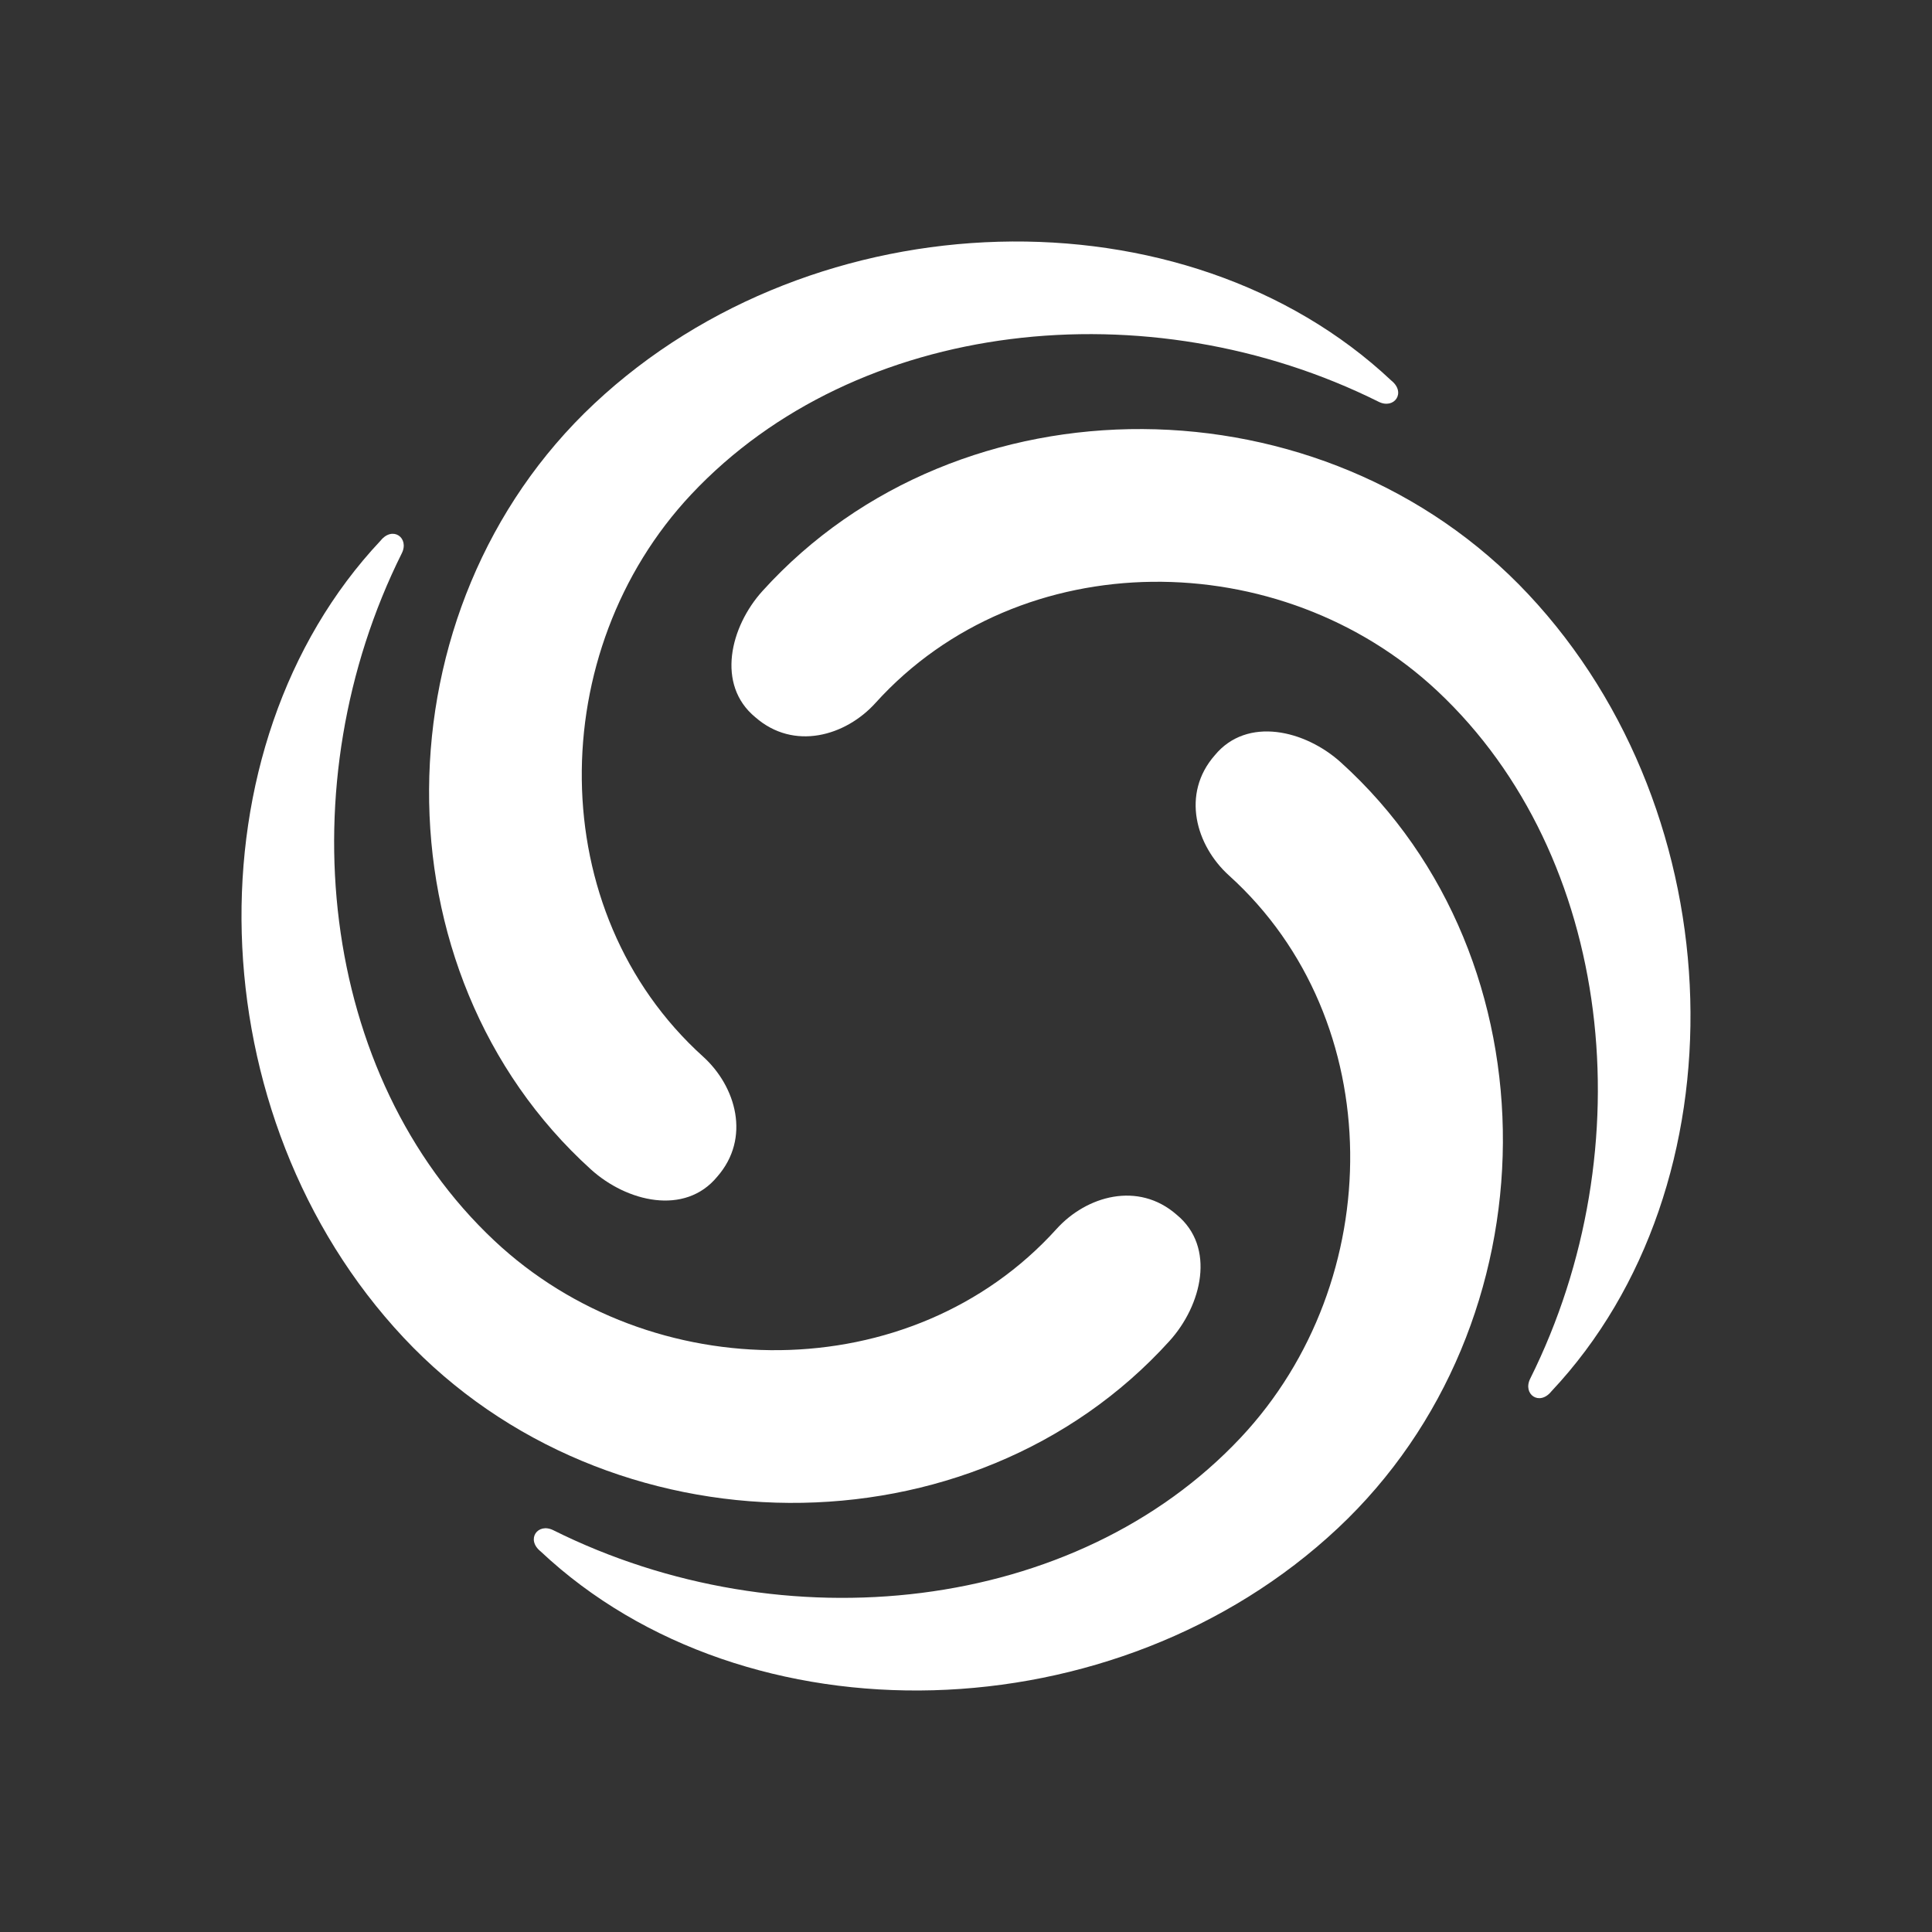 <svg xmlns="http://www.w3.org/2000/svg" fill="none" viewBox="0 0 800 800"><rect x="0" y="0" width="800" height="800" fill="#333333" stroke="none"/><g fill="#fff" fill-rule="evenodd" clip-path="url(#a)" clip-rule="evenodd"><path d="M291.089 437.479c-66.447-60.044-65.732-167.924-4.866-232.755 68.358-72.816 189.268-85.898 284.664-38.351 6.411 3.205 11.465-3.784 5.23-8.79-85.226-80.12-238.365-76.365-330.044 9.57-90.301 84.638-91.634 235.384-1.39 317.075 14.842 13.463 38.917 19.268 52.297 3.024 14.001-15.97 7.821-37.39-5.891-49.773Z"/><path d="M362.518 291.084c60.044-66.445 167.925-65.731 232.756-4.866 72.816 68.358 85.898 189.268 38.349 284.664-3.205 6.411 3.786 11.464 8.792 5.23 80.119-85.226 76.364-238.365-9.57-330.042-84.638-90.302-235.384-91.635-317.076-1.391-13.463 14.841-19.27 38.917-3.026 52.296 15.97 14.001 37.392 7.821 49.775-5.891Z"/><path d="M508.902 362.52c66.447 60.045 65.734 167.924 4.868 232.755-68.357 72.816-189.268 85.898-284.664 38.351-6.411-3.204-11.464 3.785-5.23 8.79 85.226 80.119 238.364 76.364 330.043-9.57 90.3-84.637 91.635-235.383 1.389-317.075-14.839-13.462-38.917-19.268-52.294-3.025-14.003 15.972-7.821 37.391 5.888 49.774Z"/><path d="M437.484 508.898c-60.045 66.446-167.925 65.733-232.756 4.867-72.816-68.357-85.898-189.267-38.351-284.663 3.204-6.411-3.785-11.464-8.79-5.23-80.121 85.226-76.366 238.363 9.57 330.042 84.638 90.3 235.384 91.635 317.076 1.391 13.462-14.841 19.268-38.919 3.023-52.296-15.97-14.001-37.389-7.821-49.772 5.889Z"/></g><defs><clipPath id="a"><path fill="#fff" d="M0 0h800v799.998H0z"/></clipPath></defs></svg>